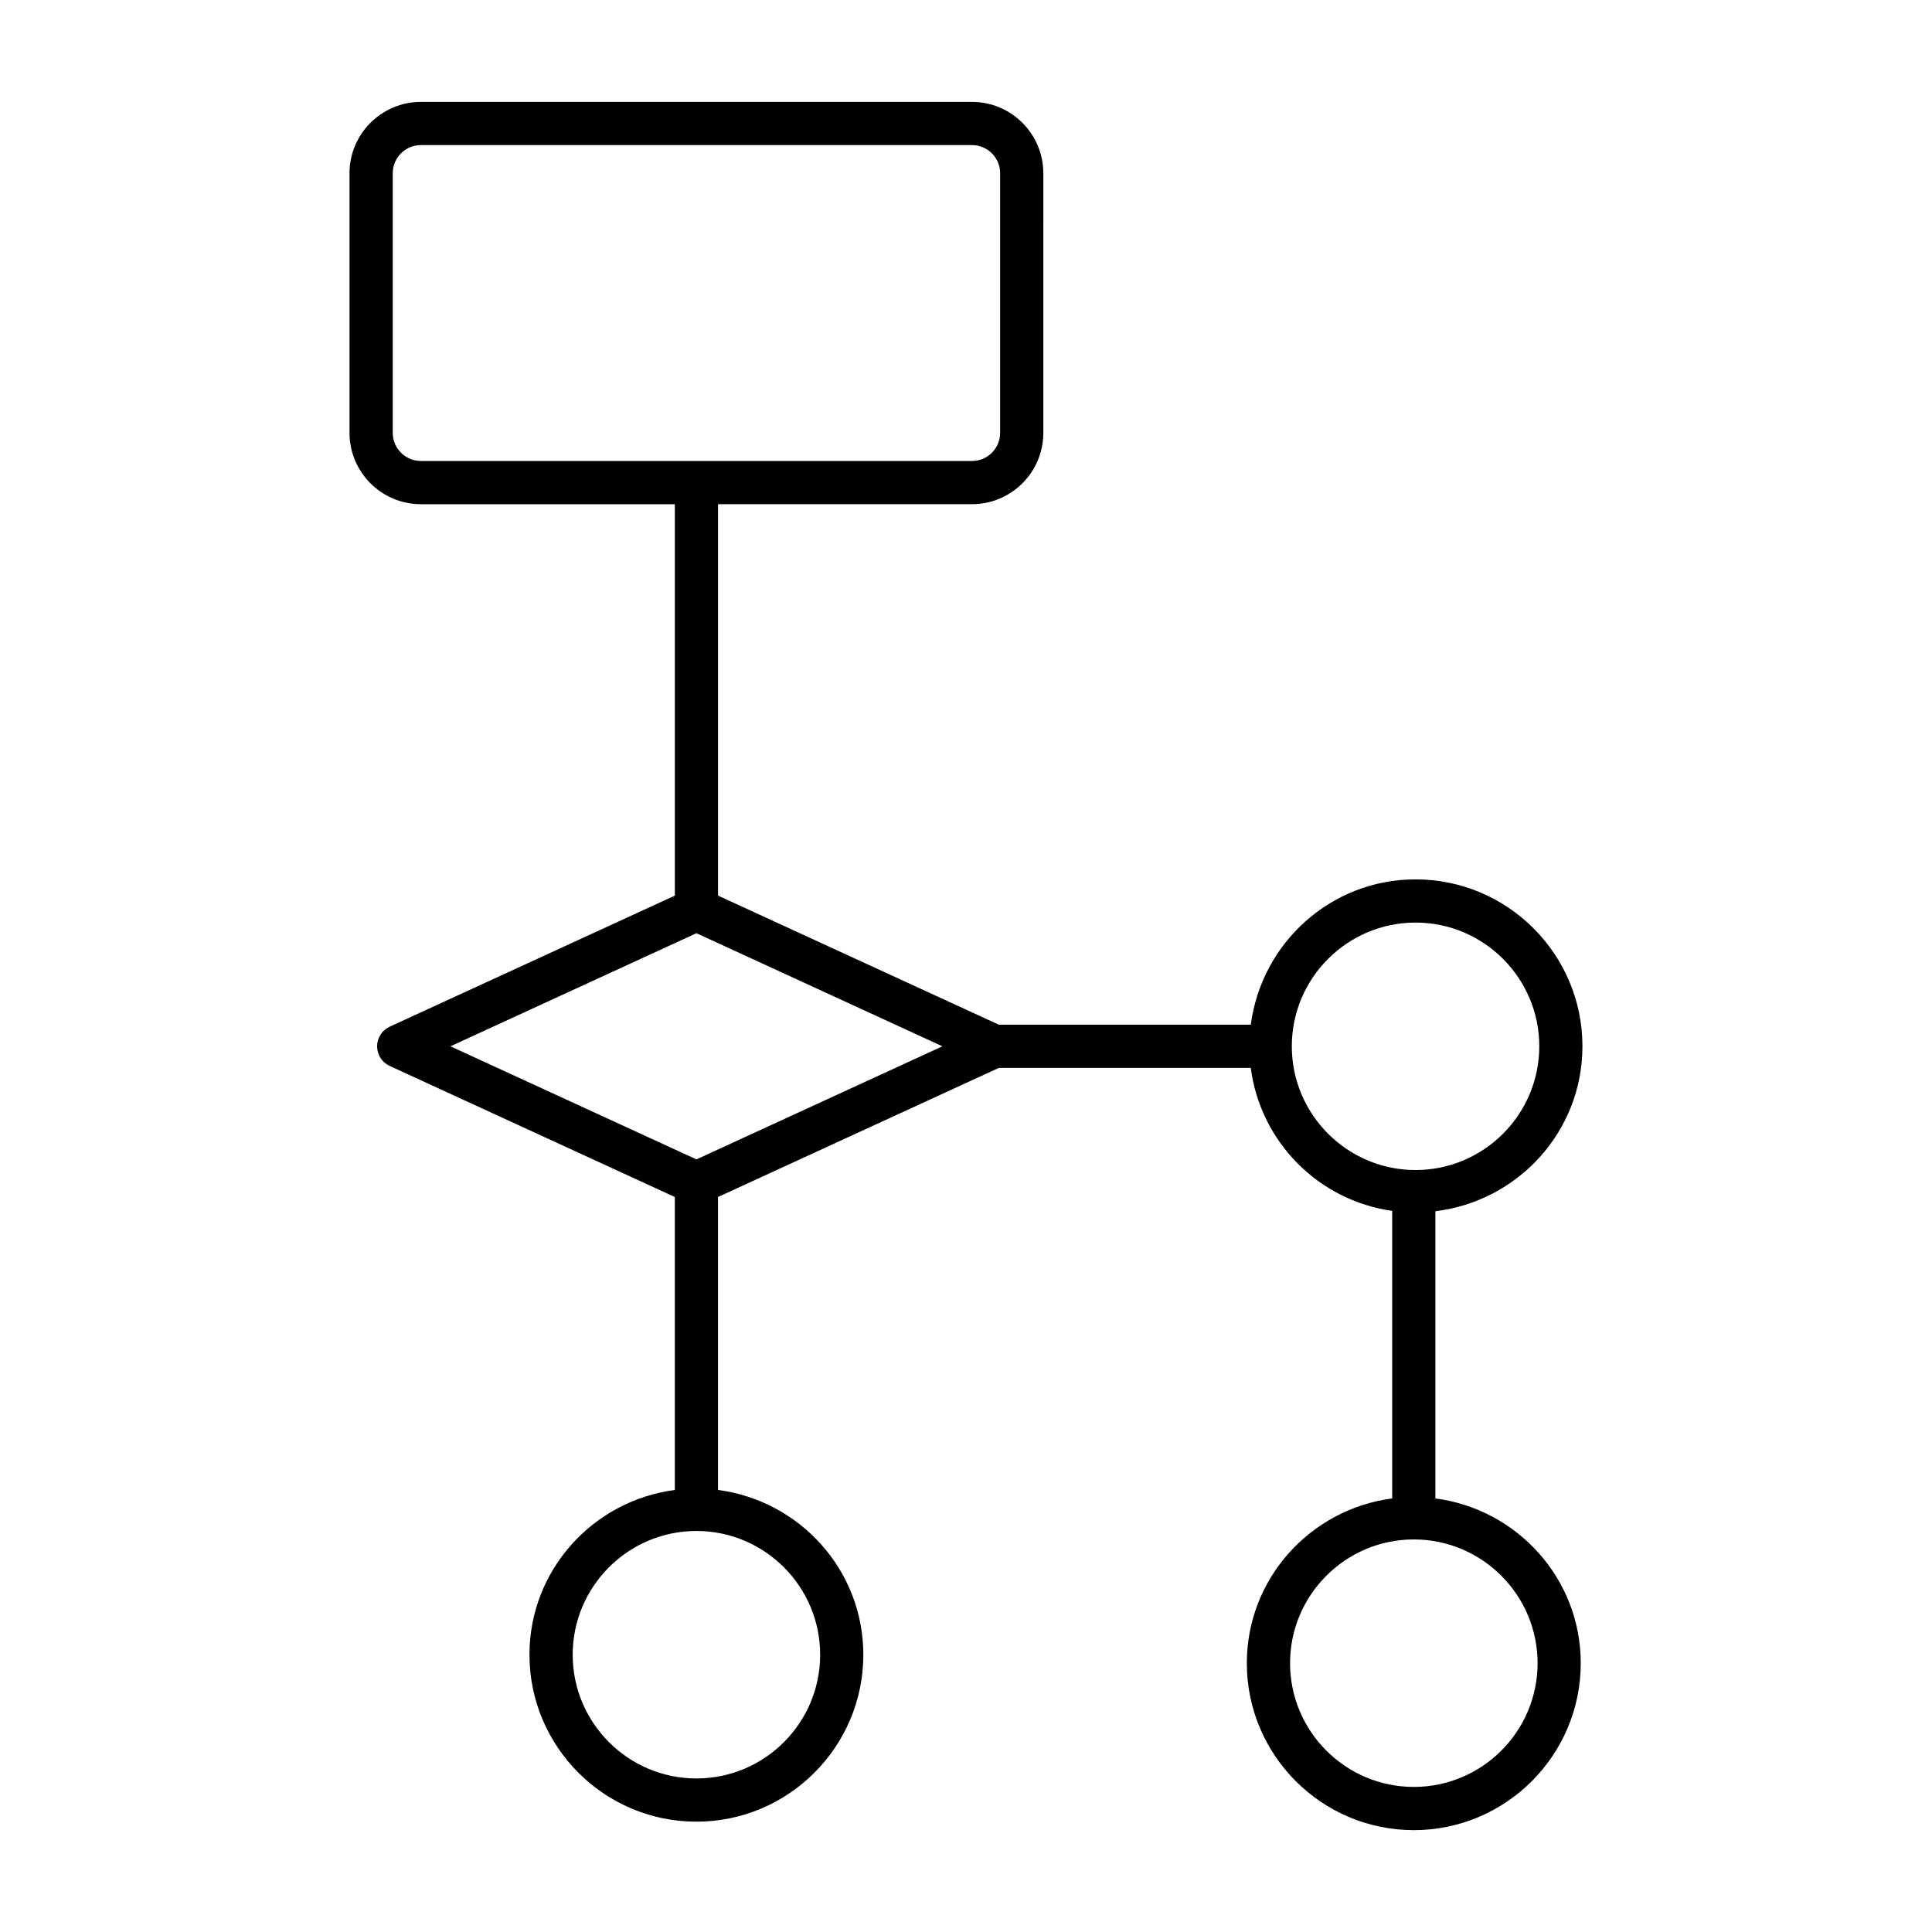 <?xml version="1.0" encoding="UTF-8"?>
<!-- The Best Svg Icon site in the world: iconSvg.co, Visit us! https://iconsvg.co -->
<svg fill="#000000" width="800px" height="800px" version="1.1" viewBox="144 144 512 512" xmlns="http://www.w3.org/2000/svg">
 <path d="m519.14 377.04c-22.438 0-40.824 16.844-43.668 38.516h-66.766l-74.414-34.211v-103.73h67.305c10.422 0 18.898-8.48 18.898-18.902l-0.004-68.805c0-10.422-8.477-18.902-18.895-18.902h-146.06c-10.422 0-18.91 8.48-18.91 18.902v68.809c0 10.422 8.488 18.902 18.91 18.902h67.305v103.73l-75.57 34.734c-2.035 0.934-3.332 2.965-3.332 5.199 0 2.238 1.297 4.266 3.332 5.199l75.566 34.738v77.633c-21.676 2.844-38.523 21.23-38.523 43.668 0 24.395 19.848 44.242 44.246 44.242 24.387 0 44.234-19.848 44.234-44.242 0-22.438-16.844-40.824-38.512-43.668v-77.633l74.414-34.211h66.766c2.574 19.625 17.918 35.117 37.484 37.891v76.199c-21.676 2.844-38.523 21.23-38.523 43.664 0 24.398 19.848 44.246 44.246 44.246 24.398 0 44.246-19.848 44.246-44.246 0-22.434-16.848-40.82-38.523-43.664v-76.109c21.887-2.641 38.969-21.117 38.969-43.707 0.012-24.395-19.836-44.242-44.223-44.242zm-271.06-118.33v-68.805c0-4.109 3.34-7.453 7.457-7.453h146.06c4.106 0 7.445 3.344 7.445 7.453v68.809c0 4.109-3.344 7.453-7.445 7.453l-146.06-0.004c-4.117 0-7.457-3.344-7.457-7.453zm113.27 323.81c0 18.082-14.703 32.789-32.785 32.789s-32.797-14.711-32.797-32.789c0-18.086 14.715-32.797 32.797-32.797s32.785 14.707 32.785 32.797zm-32.785-131.27-65.191-29.969 65.191-29.969 65.18 29.969zm222.91 133.51c0 18.086-14.715 32.793-32.797 32.793s-32.797-14.711-32.797-32.797c0-18.082 14.715-32.789 32.797-32.789s32.797 14.711 32.797 32.793zm-32.336-130.69c-18.082 0-32.797-14.711-32.797-32.789 0-18.082 14.715-32.789 32.797-32.789s32.785 14.711 32.785 32.789-14.707 32.789-32.785 32.789z"/>
</svg>